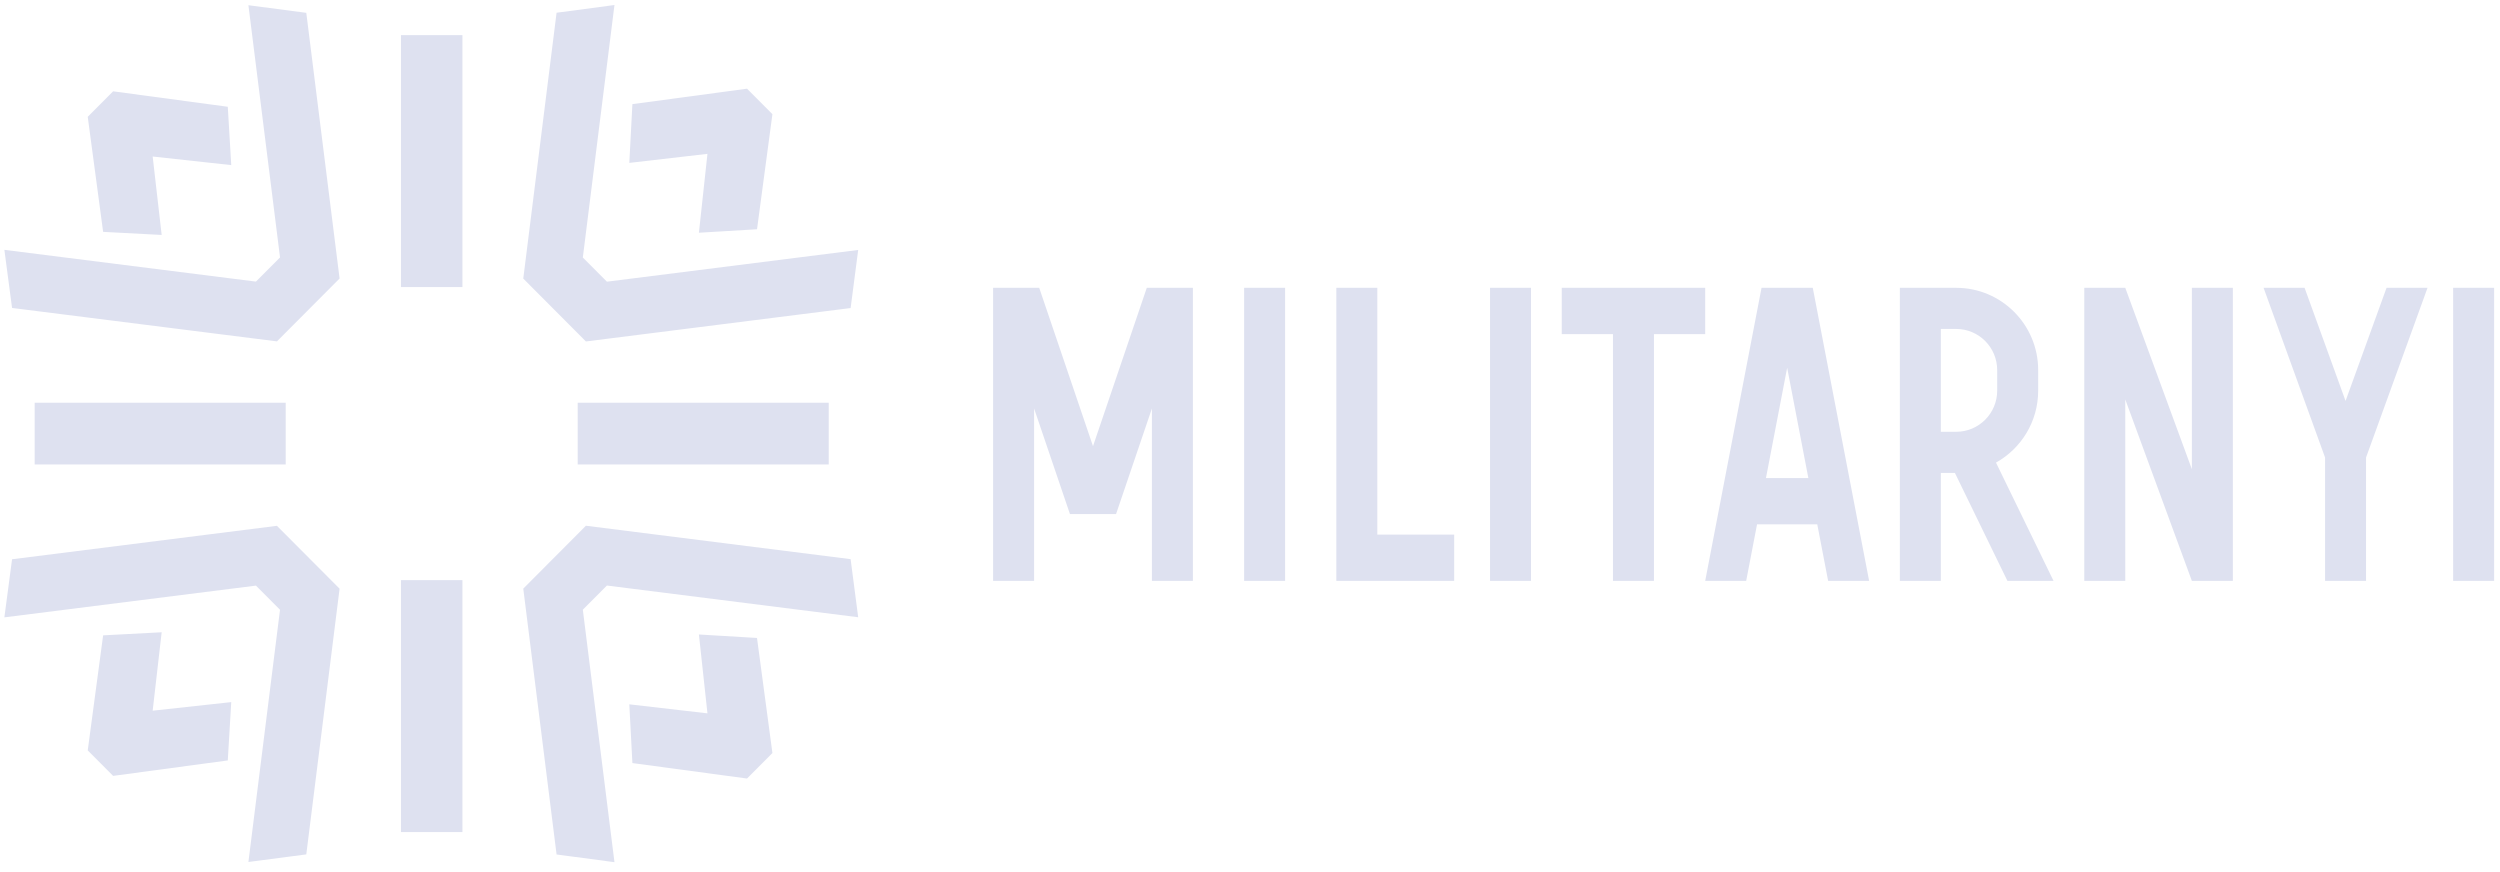 <svg width="192" height="67" viewBox="0 0 192 67" fill="none" xmlns="http://www.w3.org/2000/svg">
<path fill-rule="evenodd" clip-rule="evenodd" d="M46.611 21.633L65.909 19.197L65.328 23.658L44.998 26.224L40.187 21.395L42.745 0.977L47.191 0.385L44.761 19.777L46.611 21.633ZM21.506 19.771L19.078 0.401L23.523 0.985L26.08 21.39L21.269 26.218L0.926 23.651L0.336 19.188L19.656 21.627L21.506 19.771ZM11.725 12.021L12.416 18.044L7.92 17.807L6.738 8.971L8.688 7.013L17.494 8.2L17.76 12.68L11.725 12.021ZM54.332 11.816L48.331 12.51L48.568 7.998L57.371 6.811L59.322 8.768L58.139 17.607L53.676 17.874L54.332 11.816ZM48.331 54.092L54.332 54.785L53.676 48.728L58.138 48.995L59.322 57.833L57.371 59.791L48.568 58.604L48.331 54.092ZM46.611 44.969L44.761 46.825L47.191 66.216L42.745 65.624L40.187 45.206L44.998 40.377L65.327 42.943L65.909 47.405L46.611 44.969ZM11.725 54.581L17.76 53.922L17.494 58.401L8.688 59.588L6.738 57.631L7.92 48.795L12.416 48.558L11.725 54.581ZM19.656 44.975L0.336 47.413L0.926 42.951L21.269 40.383L26.08 45.212L23.523 65.617L19.078 66.2L21.505 46.831L19.656 44.975ZM30.794 2.697H35.515L35.515 22.046L30.794 22.047V2.697ZM63.646 35.67V30.931H44.367V35.67H63.646ZM30.794 44.555H35.515V63.905H30.794V44.555ZM21.942 35.67L21.942 30.931H2.663V35.67L21.942 35.67ZM79.418 22.105H79.811L83.942 34.267L88.073 22.105H88.467H91.615V44.613H88.467V31.371L85.713 39.48H82.172L79.418 31.371V44.613H76.27V22.105H79.418ZM117.581 22.105H114.434V44.613H117.581V22.105ZM191.549 22.105H188.401V44.613H191.549V22.105ZM168.336 36.038L163.221 22.105H160.073V44.613H163.221V30.679L168.336 44.613H171.483V22.105H168.336V36.038ZM139.221 22.105H138.434H136.074H135.286L130.959 44.613H134.106L134.941 40.27H139.566L140.401 44.613H143.549L139.221 22.105ZM137.254 28.243L135.625 36.715H138.882L137.254 28.243ZM127.024 22.105H130.959V25.659H127.024V44.613H123.876V25.659H119.942V22.105H123.876H127.024ZM95.549 22.105H98.696V44.613H95.549V22.105ZM105.778 22.105H102.63V41.059V44.613H105.778H111.68V41.059H105.778V22.105ZM180.139 30.792L183.287 22.105H186.434L181.712 35.136V44.613H178.565V35.136L173.843 22.105H176.992L180.139 30.792ZM145.909 22.105H147.09H149.057H150.237C153.714 22.105 156.532 24.933 156.532 28.423V30.002C156.532 32.379 155.225 34.45 153.292 35.528L157.712 44.613H154.171L150.137 36.321H149.057V44.613H145.909V22.105ZM149.057 33.161V25.264H150.237C151.975 25.264 153.384 26.678 153.384 28.423V30.002C153.384 31.747 151.975 33.161 150.237 33.161H149.057Z" fill="#DEE1F0"/>
</svg>
